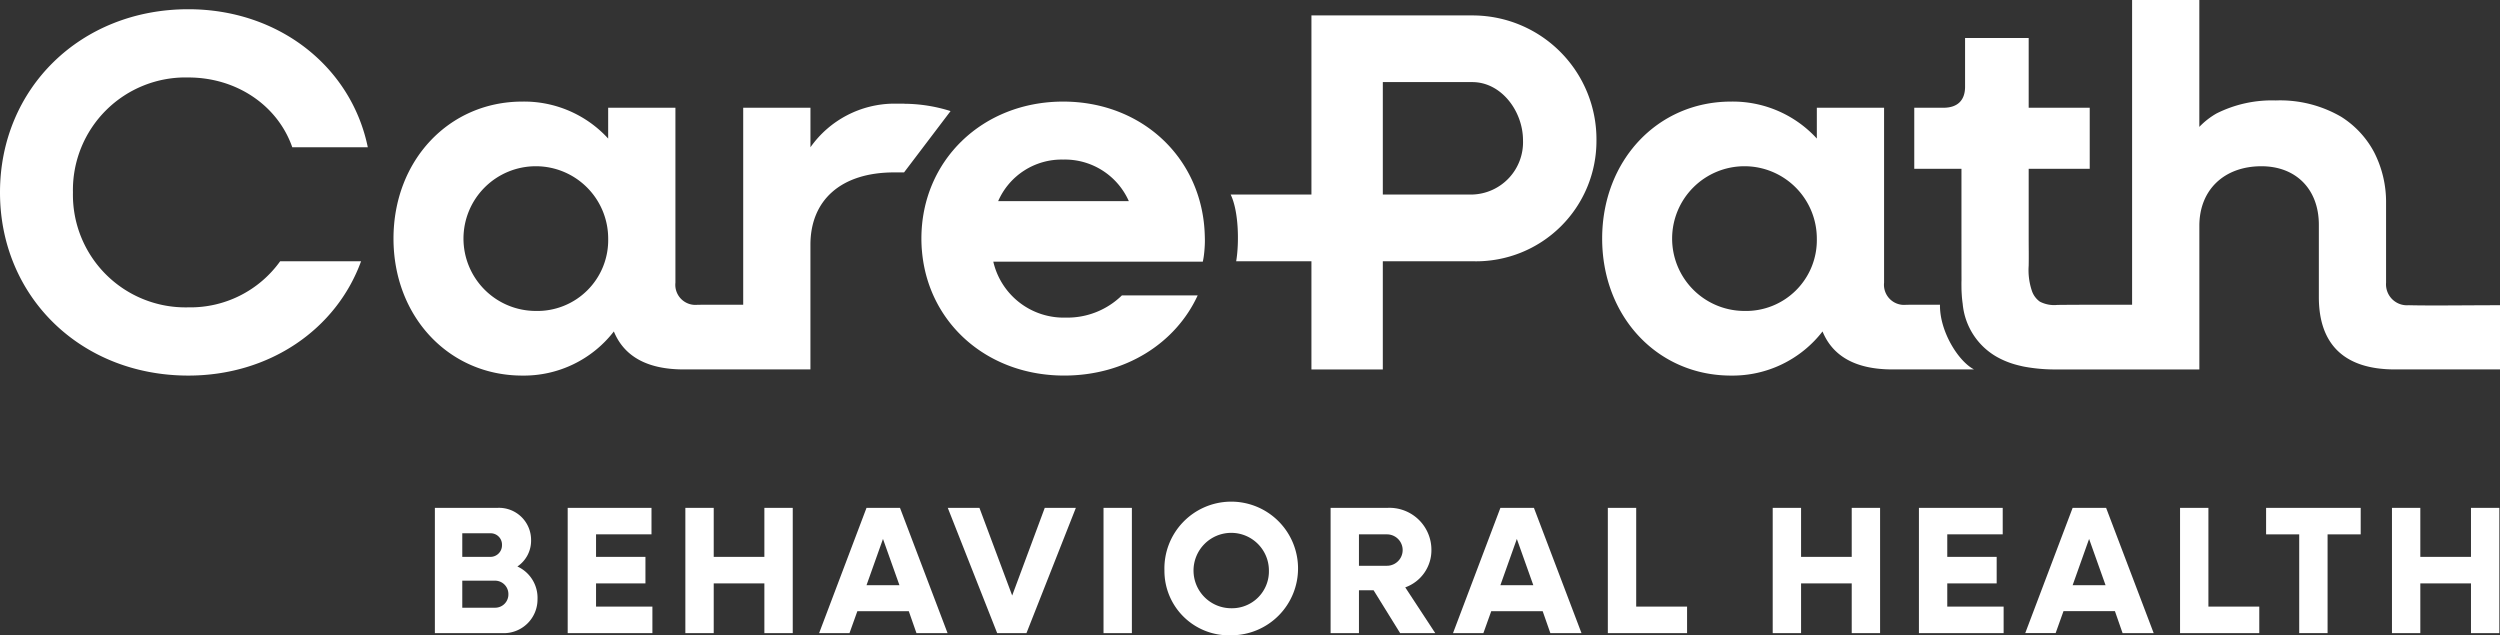 <svg xmlns="http://www.w3.org/2000/svg" width="365.207" height="92.805" viewBox="0 0 365.207 92.805">
  <rect x="0" y="0" width="365.207" height="92.805" fill="#333333" stroke="none"/>
  <g id="logo" data-name="CarePath Logo" transform="translate(-29.03 -24.867)">
    <g transform="translate(92.552 98.739)">
      <path d="M142.347,157.214h9.142a4.685,4.685,0,0,1,4.918,4.694,4.537,4.537,0,0,1-2,3.871,5.027,5.027,0,0,1,2.94,4.773,4.928,4.928,0,0,1-5.212,4.959h-9.783v-18.3Zm4.009,3.712v3.447h4.09a1.688,1.688,0,0,0,1.711-1.723,1.657,1.657,0,0,0-1.711-1.724Zm0,6.921V171.8h4.758a1.933,1.933,0,0,0,1.978-1.963,1.955,1.955,0,0,0-1.978-1.988h-4.758Z" transform="translate(-142.347 -156.896)" fill="#fff"/>
      <path d="M176.968,157.214H189.21v3.871h-8.1v3.288h7.217v3.871h-7.217v3.394h8.233v3.871H176.968v-18.3Z" transform="translate(-157.56 -156.896)" fill="#fff"/>
      <path d="M207.631,157.214h4.143v7.159h7.4v-7.159h4.144v18.3h-4.144v-7.266h-7.4v7.266h-4.143Z" transform="translate(-171.034 -156.896)" fill="#fff"/>
      <path d="M249.414,157.214h4.891l6.95,18.3h-4.544l-1.123-3.208h-7.511l-1.149,3.208H242.49l6.923-18.3Zm4.811,11.3-2.406-6.762-2.405,6.762Z" transform="translate(-186.353 -156.896)" fill="#fff"/>
      <path d="M276.016,157.214h4.624l4.785,12.807,4.758-12.807h4.544l-7.217,18.3h-4.277l-7.217-18.3Z" transform="translate(-201.084 -156.896)" fill="#fff"/>
      <path d="M316.6,157.214h4.143v18.3H316.6Z" transform="translate(-218.917 -156.896)" fill="#fff"/>
      <path d="M332.478,166.113a9.761,9.761,0,1,1,9.756,9.466A9.413,9.413,0,0,1,332.478,166.113Zm15.262,0a5.506,5.506,0,1,0-5.506,5.515A5.39,5.39,0,0,0,347.74,166.113Z" transform="translate(-225.896 -156.647)" fill="#fff"/>
      <path d="M375.778,157.214h8.313a6.13,6.13,0,0,1,6.415,6.125,5.757,5.757,0,0,1-3.822,5.489l4.383,6.682h-5.132l-3.876-6.258h-2.138v6.258h-4.143v-18.3Zm4.143,3.871v4.588h4.09a2.294,2.294,0,0,0,0-4.588h-4.09Z" transform="translate(-244.923 -156.896)" fill="#fff"/>
      <path d="M414.6,157.214H419.5l6.95,18.3H421.9l-1.123-3.208h-7.511l-1.149,3.208H407.68l6.923-18.3Zm4.811,11.3-2.406-6.762-2.405,6.762Z" transform="translate(-258.942 -156.896)" fill="#fff"/>
      <path d="M448.025,157.214h4.143v14.425H459.6v3.871H448.025v-18.3Z" transform="translate(-276.67 -156.896)" fill="#fff"/>
      <path d="M490.991,157.214h4.143v7.159h7.4v-7.159h4.143v18.3h-4.143v-7.266h-7.4v7.266h-4.143Z" transform="translate(-295.551 -156.896)" fill="#fff"/>
      <path d="M529.093,157.214h12.242v3.871h-8.1v3.288h7.217v3.871h-7.217v3.394h8.233v3.871H529.094v-18.3Z" transform="translate(-312.294 -156.896)" fill="#fff"/>
      <path d="M563.723,157.214h4.891l6.95,18.3H571.02L569.9,172.3h-7.511l-1.149,3.208H556.8Zm4.811,11.3-2.406-6.762-2.405,6.762Z" transform="translate(-324.469 -156.896)" fill="#fff"/>
      <path d="M597.143,157.214h4.143v14.425h7.431v3.871H597.143v-18.3Z" transform="translate(-342.197 -156.896)" fill="#fff"/>
      <path d="M624.4,161.086h-4.838v-3.871h13.819v3.871h-4.838v14.425H624.4V161.086Z" transform="translate(-352.046 -156.896)" fill="#fff"/>
      <path d="M652.366,157.214h4.143v7.159h7.4v-7.159h4.143v18.3h-4.143v-7.266h-7.4v7.266h-4.143Z" transform="translate(-366.463 -156.896)" fill="#fff"/>
    </g>
    <g transform="translate(29.03 24.867)">
      <path d="M206.162,51.656v-.015h-1.436a15.053,15.053,0,0,0-12.242,6.371V52.241h-9.824V81.016l-6.652.007a2.934,2.934,0,0,1-3.25-3.222V52.241h-9.824v4.5a16.639,16.639,0,0,0-12.544-5.4c-10.731,0-18.817,8.62-18.817,20.013s8.086,20.013,18.817,20.013a16.628,16.628,0,0,0,13.375-6.447c1.511,3.673,4.912,5.547,10.2,5.547h18.516V72.254c0-6.446,4.383-10.568,12.242-10.568h1.436v0l6.794-8.958a22.8,22.8,0,0,0-6.794-1.069ZM152.281,81.923a10.569,10.569,0,1,1,10.655-10.568A10.35,10.35,0,0,1,152.281,81.923Z" transform="translate(-74.091 -36.501)" fill="#fff"/>
      <path d="M385.262,28.879H361.534v26.17h-11.8c1.2,2.469,1.248,7.159.807,9.743h10.993V80.6h10.428v-15.8h13.3a17.592,17.592,0,0,0,17.909-17.655,18.1,18.1,0,0,0-17.909-18.259Zm-.227,26.17H371.962V38.623h13.073c4.232,0,7.406,4.243,7.406,8.515A7.639,7.639,0,0,1,385.035,55.049Z" transform="translate(-169.956 -26.63)" fill="#fff"/>
      <g transform="translate(234.047)">
        <path d="M600.107,69.453a3.059,3.059,0,0,1-3.306-3.285V54.549a15.926,15.926,0,0,0-1.75-7.451,13.682,13.682,0,0,0-4.831-5.185,17.735,17.735,0,0,0-9.54-2.372,18,18,0,0,0-8.646,1.9,10.951,10.951,0,0,0-2.513,1.965V24.867H559.7V69.383h-3.285c-2.545,0-5.084,0-7.629.028a4.535,4.535,0,0,1-2.563-.481,3.191,3.191,0,0,1-1.141-1.517,9.44,9.44,0,0,1-.489-3.731c.026-1.339,0-2.681,0-4.021V49.527h8.917v-8.92h-8.917V30.414H535.3v7.121c0,2.023-1.133,3.073-3.173,3.073h-4.249v8.92h6.894s0,16.249.008,16.249c-.014.361-.009.7-.006,1.051,0,.369.018.725.041,1.077.007.115.014.231.023.344q.042.5.113.985a9.944,9.944,0,0,0,4.873,7.7,12.05,12.05,0,0,0,2.378,1.05l.032.011c.375.121.77.223,1.172.317.1.023.2.048.3.07.3.065.615.116.93.166a24.621,24.621,0,0,0,3.589.289h21.3V57.847c0-5.247,3.627-8.694,9.068-8.694,5.063,0,8.388,3.373,8.388,8.545V68.266c0,6.971,3.779,10.568,11.108,10.568h15.358v-9.38c-4.621,0-10.023.081-13.336,0Z" transform="translate(-482.284 -24.867)" fill="#fff"/>
        <path d="M500.869,90.468c-2.331-1.218-5.04-5.614-4.973-9.452h-3.066l-1.636.007h-.215a2.934,2.934,0,0,1-3.25-3.222V52.241h-9.823v4.5a16.64,16.64,0,0,0-12.544-5.4c-10.731,0-18.816,8.62-18.816,20.013s8.086,20.013,18.816,20.013a16.627,16.627,0,0,0,13.376-6.447c1.511,3.673,4.912,5.547,10.2,5.547h11.931ZM467.25,81.923a10.569,10.569,0,1,1,10.655-10.568A10.35,10.35,0,0,1,467.25,81.923Z" transform="translate(-446.545 -36.501)" fill="#fff"/>
      </g>
      <path d="M69.958,64.088a16.124,16.124,0,0,1-13.421,6.735,16.444,16.444,0,0,1-16.851-16.79,16.444,16.444,0,0,1,16.851-16.79c7.1,0,13.073,4.123,15.189,10.193H82.759c-2.419-11.767-13-20.162-26.222-20.162-15.718,0-27.507,11.543-27.507,26.759S40.819,80.791,56.537,80.791c11.888,0,21.633-6.785,25.24-16.7H69.958Z" transform="translate(-29.03 -25.925)" fill="#fff"/>
      <path d="M298.424,79.661a11.388,11.388,0,0,1-8.2,3.236,10.553,10.553,0,0,1-10.58-8.17h30.605a10.633,10.633,0,0,0,.194-1.213c0-.02,0-.04.007-.06.023-.213.041-.424.056-.639a14.622,14.622,0,0,0,.033-1.84c-.269-11.275-9.085-19.634-20.692-19.634-11.789,0-20.706,8.62-20.706,20.013q0,.519.025,1.03c.01.272.032.541.058.809.012.135.023.269.037.4,0,.021,0,.042.008.062,1.114,10.231,9.608,17.709,20.729,17.709,8.934,0,16.278-4.707,19.5-11.706H298.424Zm-8.58-19.849a10.218,10.218,0,0,1,9.6,6.075H280.353a10.115,10.115,0,0,1,9.49-6.075Z" transform="translate(-134.54 -36.501)" fill="#fff"/>
    </g>
  </g>
</svg>